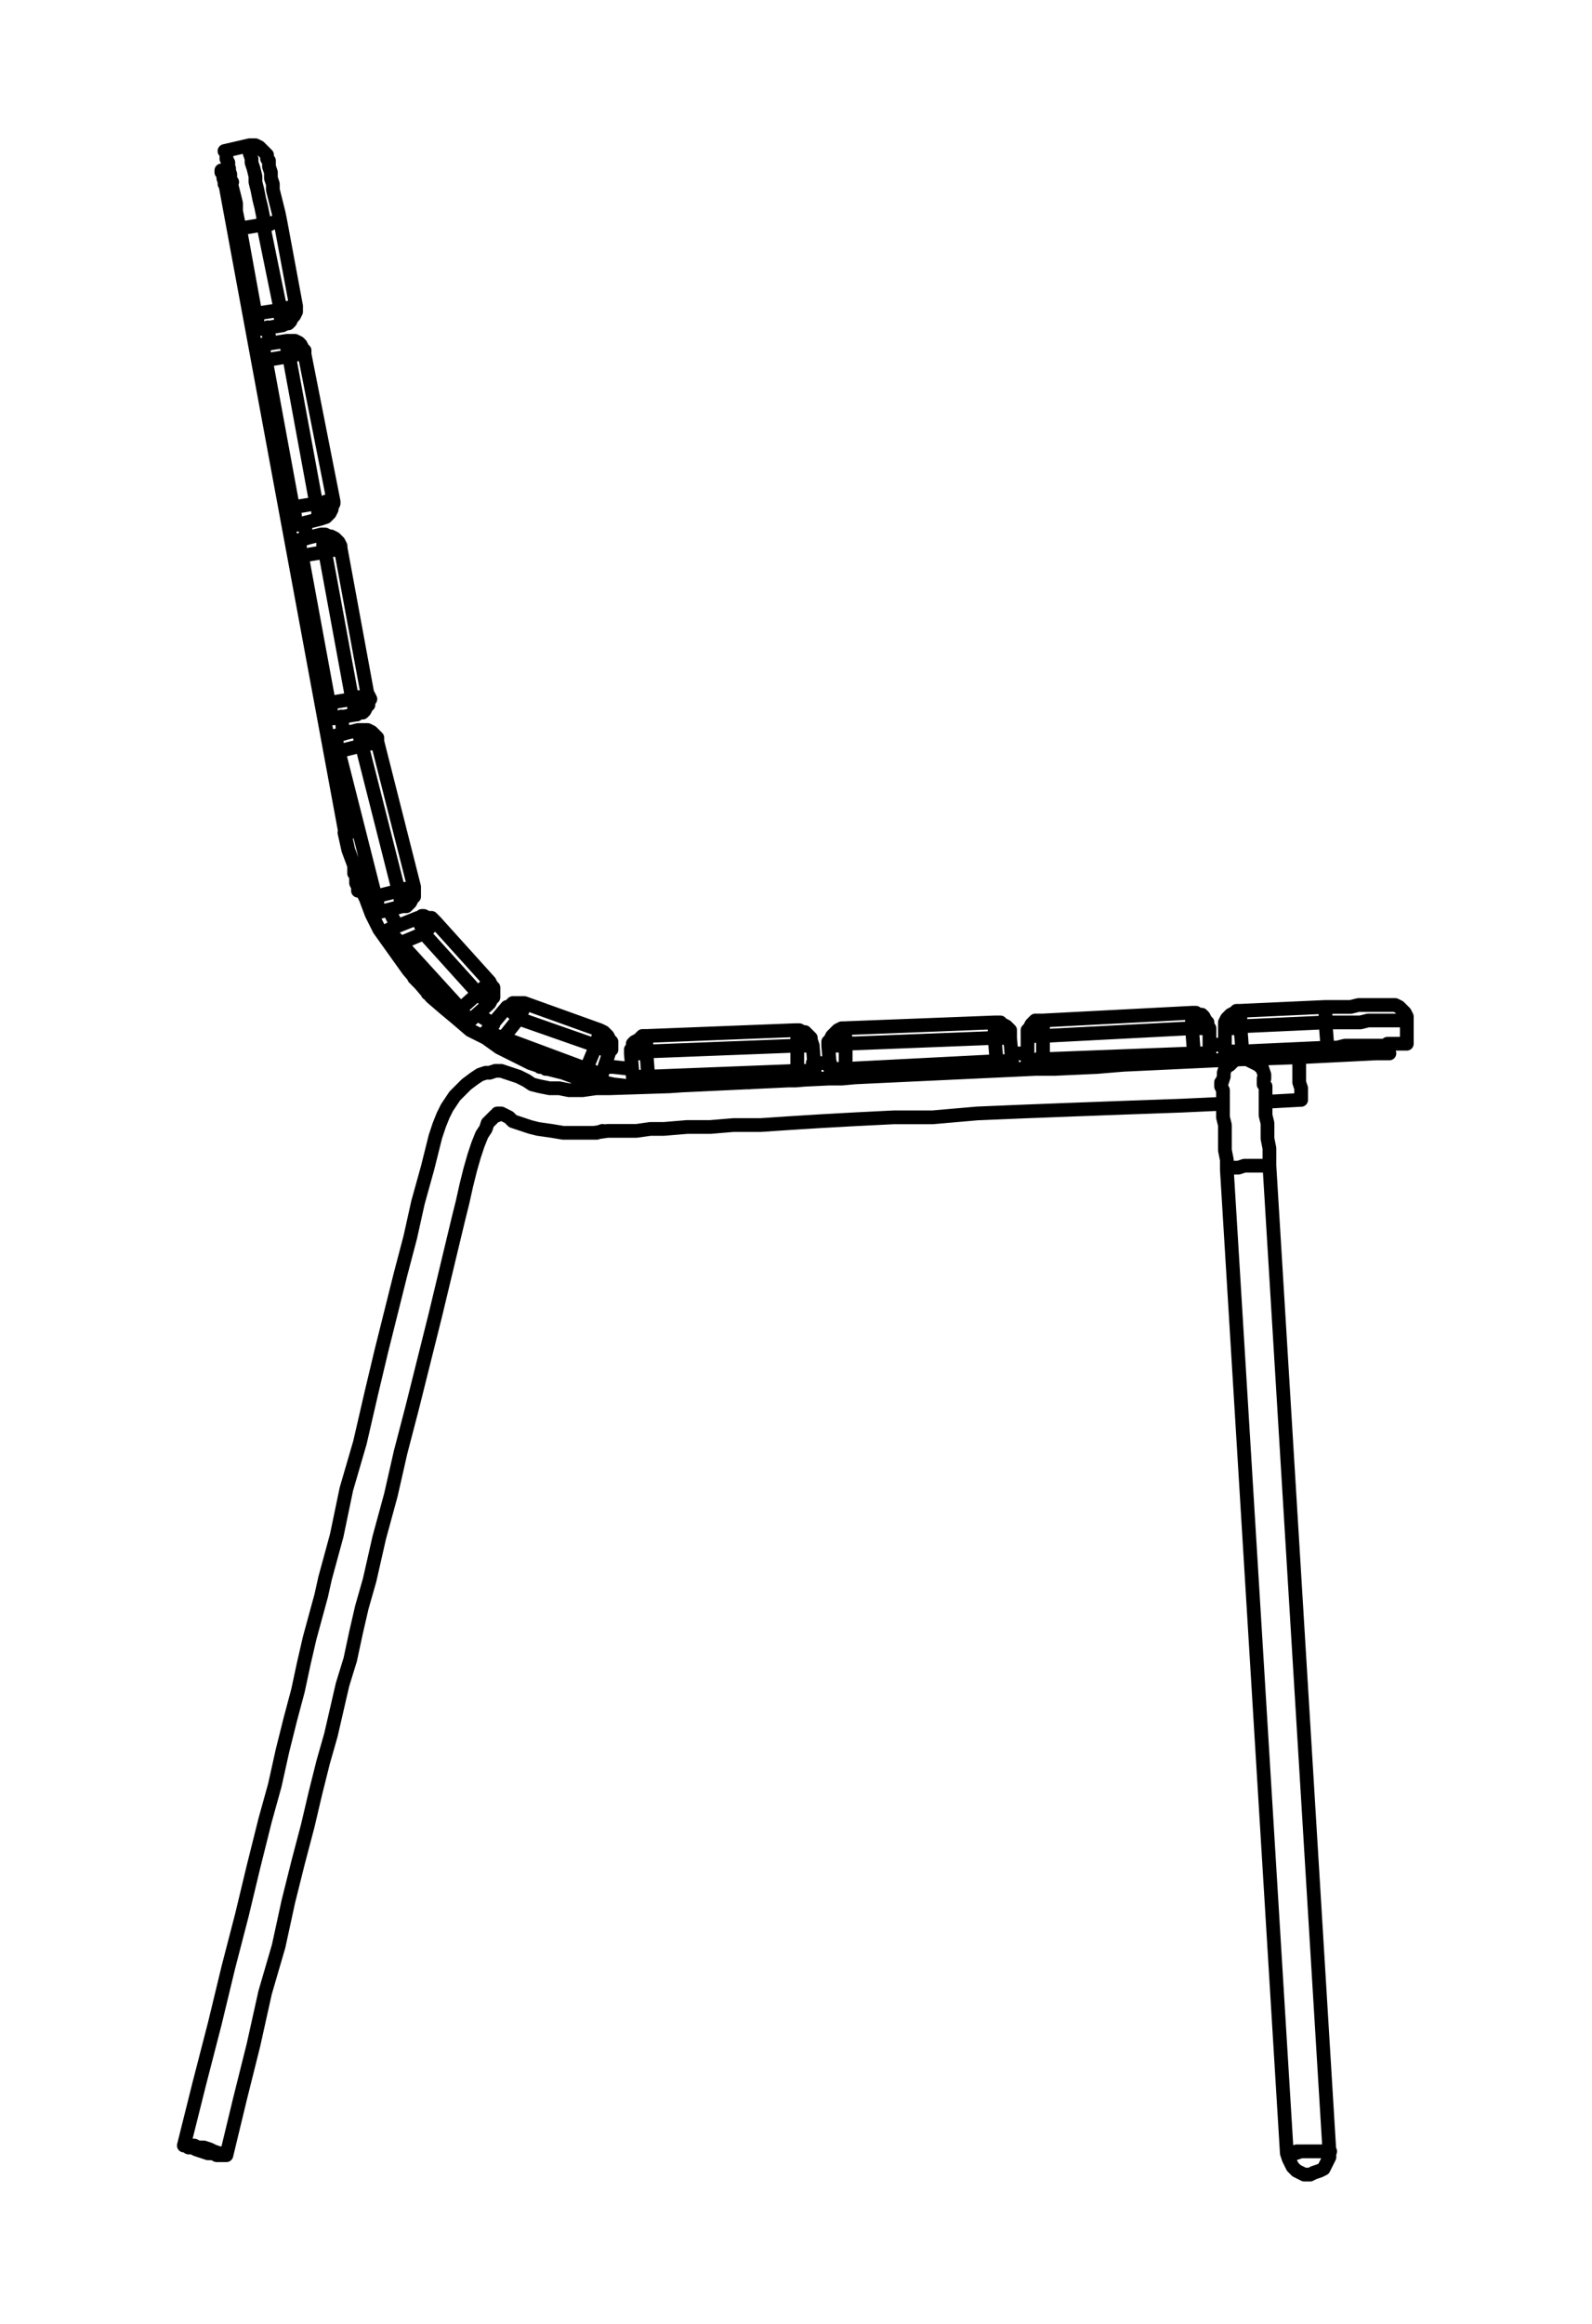 <?xml version="1.0" encoding="utf-8"?>
<!-- Generator: Adobe Illustrator 27.8.1, SVG Export Plug-In . SVG Version: 6.00 Build 0)  -->
<svg version="1.1" id="Lager_1" xmlns="http://www.w3.org/2000/svg" xmlns:xlink="http://www.w3.org/1999/xlink" x="0px" y="0px"
	 width="82.27px" height="120px" viewBox="0 0 82.27 120" style="enable-background:new 0 0 82.27 120;" xml:space="preserve">
<path style="fill:none;stroke:#000000;stroke-width:0.71;stroke-linecap:round;stroke-linejoin:round;" d="M63.44,60.4L63.44,60.4
	l0.1-0.1H64l0.3-0.1h0.2 M64.5,60.2h1.1 M71.1,54.4L71,54 M34.3,55.6v0.5 M12,9.4l-0.4,0.1 M17.84,43l0.7-0.1 M63.14,55.9
	L63.14,55.9l0.1-0.3v-0.2l0.1-0.3l0.2-0.1l0.2-0.2l0.2-0.1h0.3 M64.24,54.7h0.2l0.2,0.1l0.2,0.1l0.2,0.1l0.2,0.2l0.1,0.3v0.2
	 M68.74,111.1H67l-0.1,0.1h-0.4 M30.84,58.5h-0.2 M31.14,58.4L31.14,58.4l-0.3,0.1 M68.74,111.1h-0.8 M67.94,111.1h-0.7l-0.3,0.1
	h-0.4 M64.24,54.7L64.24,54.7 M64.24,54.7h1l0.7-0.1h1.2 M67.14,54.6L67.14,54.6 M67.14,54.6L67.14,54.6 M67.14,54.6L67.14,54.6v1.1
	 M67.14,55.7v0.2l0.1,0.3v0.6 M11.54,111.2h-0.2l-0.3-0.1l-0.2-0.1l-0.3-0.1h-0.3l-0.2-0.1h-0.4l0.1,0.1h0.2l0.2,0.1l0.3,0.1
	l0.3,0.1H11l0.2,0.1h0.4l-0.1-0.1 M27.2,54.8L27.2,54.8 M27.2,54.8L27.2,54.8 M28.3,55.2L28.3,55.2 M27.2,54.8h0.1 M27.2,54.8h0.1
	l0.1,0.1h0.2l0.2,0.1l0.1,0.1h0.2l0.1,0.1h0.1 M18.3,44.9L18.3,44.9 M18.3,45L18.3,45 M18.3,45.1L18.3,45.1 M18.3,45.1h0.1
	 M18.3,45.1l0.1,0.1v0.4l0.1,0.2V46 M18.5,45.3L18.5,45.3v0.3l0.1,0.1V46 M21.4,50.4L21.4,50.4 M21.4,50.5L21.4,50.5 M21.4,50.5h0.1
	v0.1l0.1,0.1l0.2,0.2l0.1,0.1l0.1,0.1l0.1,0.1v0.1h0.1 M22.2,51.3L22.2,51.3 M21.4,50.5L21.4,50.5 M34,56.1h0.2 M34.2,56.1
	L34.2,56.1 M34.2,56.1h0.1 M34.3,56.1L34.3,56.1 M34.3,56.1L34.3,56.1 M71.8,54.4h-0.7 M71.7,53.9l0.1,0.5 M64.2,54.7l-29.9,1.4
	 M71.1,54.4l-4,0.2 M42.9,54.9H42 M53.1,54.4h-0.8 M63.3,53.9L62.5,54 M34.3,56.1h-1.7L31.7,56l-0.9-0.2l-0.9-0.1l-0.8-0.3l-0.8-0.2
	l-0.9-0.3l-0.8-0.4l-0.8-0.4l-0.7-0.5l-0.8-0.4l-0.7-0.6L23,52.1l-0.7-0.6l-0.6-0.7l-0.6-0.7l-0.5-0.7l-0.5-0.7L19.6,48l-0.4-0.8
	l-0.3-0.8l-0.4-0.8l-0.2-0.9L18,43.9L17.8,43 M20.5,47.8L20.5,47.8L20.1,47 M25.5,52.9l-0.3-0.2l-0.5-0.3 M32.6,55.2L32.6,55.2
	l-0.9-0.1h-0.4 M11.64,9.5L11.64,9.5l-0.1-0.3V9l-0.1-0.1V8.8 M11.44,8.8l0.4-0.1 M13.94,17.7l-0.1-0.8 M15.84,27.8l-0.1-0.8
	 M17.74,37.9l-0.1-0.9 M17.84,43l-6.2-33.5 M16.54,26.8L16.54,26.8l0.3-0.1l0.1-0.1l0.1-0.1l0.1-0.2v-0.1l0.1-0.2v-0.1 M15.74,18.3
	v-0.2l-0.1-0.1l-0.1-0.2l-0.1-0.1l-0.2-0.1h-0.4 M15.14,26.2v0.2l0.1,0.2v0.3l0.1,0.1v0.1 M15.34,27.1l1.2-0.3 M16.54,26.8
	L16.54,26.8l-0.1-0.2v-0.4l-0.1-0.2 M15.74,18.3h-0.5l-0.1,0.1h-0.2 M16.34,26h0.3l0.2-0.1h0.4 M15.74,18.3l1.5,7.6 M16.34,26
	l-1.2,0.2 M16.34,26l-1.4-7.6 M15.14,26.2l-1.4-7.6 M13.74,18.6l1.2-0.2 M14.94,18.4v-0.3l-0.1-0.1v-0.4 M14.84,17.6l-1.3,0.2
	 M13.54,17.8L13.54,17.8l0.1,0.2v0.3l0.1,0.2v0.1 M18.44,36.9l0.1-0.1h0.2l0.1-0.1l0.1-0.2l0.1-0.1v-0.2l0.1-0.1l-0.1-0.2
	 M18.24,36.1l0.2-0.1h0.4l0.1-0.1H19 M17.6,28.3l1.4,7.6 M17,36.3v0.2l0.1,0.1v0.5h0.1 M17.2,37.1l1.2-0.2 M18.4,36.9L18.4,36.9
	l-0.1-0.1v-0.6l-0.1-0.1 M16.8,28.5l0.2-0.1h0.4l0.1-0.1h0.1 M16.6,27.6h0.2l0.2,0.1h0.1l0.2,0.1l0.1,0.1l0.1,0.1l0.1,0.2v0.1
	 M15.4,27.9L15.4,27.9l0.1,0.2v0.4l0.1,0.2 M16.8,28.5v-0.2l-0.1-0.1v-0.5h-0.1v-0.1 M16.6,27.6l-1.2,0.3 M18.2,36.1L17,36.3
	 M18.2,36.1l-1.4-7.6 M15.6,28.7l1.2-0.2 M17,36.3l-1.4-7.6 M42,54L42,54l-0.1-0.3v-0.1l-0.2-0.2l-0.1-0.1h-0.1l-0.2-0.1h-0.2
	 M41.2,55.3h0.9 M42.1,55.3L42,54 M42,54h-0.8 M33.5,55.6l7.7-0.3 M41.2,54v1.3 M41.2,54L41.2,54v-0.7l-0.1-0.1 M33.4,53.5l7.7-0.3
	 M41.2,54l-7.8,0.3 M32.7,55.6h0.8 M33.5,55.6l-0.1-1.3 M32.6,54.4l0.1,1.2 M33.4,54.3l-0.1,0.1h-0.7 M33.4,54.3L33.4,54.3v-0.8
	 M32.6,54.4v-0.2l0.1-0.1v-0.2l0.1-0.1l0.2-0.1l0.1-0.1l0.1-0.1h0.2 M52.2,53.6v-0.4l-0.1-0.1L52,53l-0.2-0.1l-0.1-0.1h-0.3
	 M51.5,54.8h0.8 M52.3,54.8l-0.1-1.2 M52.2,53.6h-0.8 M43.7,55.2l7.8-0.4 M51.4,53.6l0.1,1.2 M51.4,53.6v-0.8 M43.6,53.1l7.8-0.3
	 M51.4,53.6l-7.7,0.3 M43.7,53.9L43.7,53.9v-0.3l-0.1-0.1v-0.4 M42.8,54v-0.2l0.1-0.1l0.1-0.2l0.1-0.1l0.1-0.1l0.1-0.1l0.2-0.1h0.1
	 M43.7,55.2v-1.3 M43.7,53.9h-0.2L43.3,54h-0.5 M42.8,54l0.1,1.2 M42.9,55.2h0.8 M62.5,53.1L62.4,53v-0.2l-0.1-0.1l-0.1-0.2
	l-0.1-0.1h-0.2l-0.1-0.1h-0.2 M61.7,54.4h0.8 M62.5,54.4v-1.3 M62.5,53.1h-0.9 M53.1,53.5L53.1,53.5v-0.3l0.1-0.1l0.1-0.2l0.1-0.1
	l0.1-0.1h0.4 M53.1,54.8h0.4l0.1-0.1h0.3 M53.9,53.5h-0.8 M53.1,53.5v1.3 M53.9,54.7l7.8-0.3 M61.6,53.1l0.1,1.3 M53.9,54.7v-1.2
	 M61.6,53.1L61.6,53.1v-0.8 M53.9,52.7l7.7-0.4 M53.9,53.5v-0.8 M61.6,53.1l-7.7,0.4 M72.7,53.9h-0.9L71.5,54h-2l-0.4,0.1h-0.5
	 M72.7,52.7v1.2 M72.7,52.7v-0.2l-0.1-0.2l-0.1-0.1l-0.1-0.1L72.3,52l-0.2-0.1h-0.3 M68.5,52h1.3l0.4-0.1h1.6 M72.7,52.7h-2
	l-0.4,0.1h-1.8 M68.5,52.8L68.5,52.8V52 M64.1,52.2l4.4-0.2 M64.2,54.3l4.4-0.2 M68.6,54.1l-0.1-1.3 M68.5,52.8L64.1,53 M63.3,54.3
	h0.9 M64.2,54.3L64.1,53 M63.3,53.1v1.2 M64.1,53h-0.2l-0.1,0.1h-0.5 M64.1,53L64.1,53v-0.8 M63.3,53.1v-0.3l0.1-0.2l0.1-0.1
	l0.1-0.1l0.2-0.1l0.1-0.1h0.2 M30.3,55.2l0.2,0.1h0.1l0.2,0.1H31l0.1,0.1 M31.1,55.5l0.4-1.2 M31.5,54.3h-0.1l-0.1-0.1h-0.1
	l-0.1-0.1h-0.2L30.8,54 M31,53.2l0.2,0.1l0.1,0.1l0.1,0.1l0.1,0.2l0.1,0.1v0.4l-0.1,0.1 M30.8,54L30.8,54l0.1-0.3v-0.1l0.1-0.1v-0.3
	 M27.1,51.8l3.9,1.4 M30.3,55.2L26,53.6 M30.8,54l-0.5,1.2 M30.8,54l-4-1.4 M26.8,52.6l0.1-0.2v-0.1l0.1-0.1V52l0.1-0.1v-0.1
	 M26.2,52h0.1l0.1-0.1l0.1-0.1h0.6 M25.1,53.3h0.2l0.1,0.1l0.3,0.1l0.3,0.1 M26,53.6l0.8-1 M26.8,52.6l-0.1-0.1l-0.1-0.1l-0.1-0.1
	l-0.1-0.1l-0.1-0.1h-0.1V52 M26.2,52l-1.1,1.3 M25.3,50.7l0.1,0.2l0.1,0.1v0.5l-0.1,0.1l-0.1,0.2l-0.1,0.1 M23.8,52.1l0.1,0.1
	l0.1,0.2l0.1,0.1l0.1,0.1l0.1,0.1 M24.3,52.7l0.9-0.8 M25.2,51.9L25.2,51.9l-0.1-0.1v-0.1L25,51.6l-0.1-0.1l-0.1-0.1l-0.1-0.1
	 M21.6,47.4h0.1l0.1-0.1h0.1l0.2,0.1h0.2l0.1,0.1l0.1,0.1 M24.7,51.3l0.1-0.1l0.1-0.1L25,51l0.1-0.1l0.1-0.1h0.1v-0.1 M22.5,47.6
	l2.8,3.1 M21.9,48.2l0.1-0.1l0.1-0.1l0.1-0.1l0.1-0.1l0.1-0.1l0.1-0.1 M23.8,52.1l-3.1-3.4 M24.7,51.3l-0.9,0.8 M24.7,51.3l-2.8-3.1
	 M20.7,48.7l1.2-0.5 M21.9,48.2L21.8,48v-0.1l-0.1-0.2v-0.1l-0.1-0.1v-0.1 M21.6,47.4L20.1,48 M20.1,48L20.1,48 M20.1,48.1l0.1,0.1
	l0.2,0.2l0.1,0.1l0.2,0.2 M20.8,46.8H21l0.1-0.1l0.1-0.1l0.1-0.2l0.1-0.1v-0.5 M19.4,46.3v0.2l0.1,0.1v0.3l0.1,0.1v0.1 M19.6,47.1
	l1.2-0.3 M20.8,46.8L20.8,46.8l-0.1-0.2v-0.3l-0.1-0.1V46 M18.5,37.7H19l0.2,0.1l0.1,0.1l0.1,0.1l0.1,0.1v0.2 M20.6,46h0.2l0.1-0.1
	h0.3l0.1-0.1h0.1 M19.5,38.3l1.9,7.5 M18.7,38.5h0.2l0.1-0.1h0.3l0.1-0.1h0.1 M17.3,38L17.3,38l0.1,0.1v0.4l0.1,0.1v0.2 M18.7,38.5
	v-0.3l-0.1-0.1v-0.3h-0.1v-0.1 M18.5,37.7L17.3,38 M19.4,46.3l-1.9-7.5 M20.6,46l-1.2,0.3 M20.6,46l-1.9-7.5 M17.5,38.8l1.2-0.3
	 M14.5,11.5l0.8,4.3 M14.6,16.8l0.2-0.1h0.1l0.1-0.1l0.1-0.2l0.1-0.1l0.1-0.2v-0.3 M14.5,16L14.5,16l0.3-0.1H15l0.1-0.1h0.2
	 M12.4,11.8l0.8,4.4 M14.5,16l-0.9-4.4 M13.2,16.2l0.1,0.1v0.5l0.1,0.1V17 M13.4,17l1.2-0.2 M14.6,16.8L14.6,16.8v-0.3l-0.1-0.1V16
	 M14.5,16l-1.3,0.2 M13.8,8.2V8l-0.1-0.1l-0.1-0.1l-0.1-0.1l-0.1-0.1l-0.2-0.1h-0.3 M14.5,11.5h-0.4l-0.2,0.1h-0.3 M13.8,8.2
	L13.8,8.2l0.1,0.1v0.3L14,8.9v0.3l0.1,0.3v0.3l0.1,0.4l0.1,0.4l0.1,0.4l0.1,0.5 M13.6,11.6l-1.2,0.2 M13.6,11.6v-0.4l-0.1-0.5
	l-0.1-0.4l-0.1-0.5l-0.1-0.4V9.1l-0.1-0.4L13,8.4V8.2l-0.1-0.3V7.5 M11.6,7.8l1.3-0.3 M12.4,11.8l-0.1-0.4l-0.1-0.5v-0.4l-0.1-0.4
	L12,9.7l-0.1-0.4V9l-0.1-0.3V8.4l-0.1-0.2V7.8h-0.1 M63.1,55.9L63.1,55.9v0.2l0.1,0.2v1.4l0.1,0.4v1.3l0.1,0.5v0.5 M65.6,60.2v-0.9
	l-0.1-0.5V58l-0.1-0.4v-1.5L65.3,56v-0.3 M63.4,60.4l3.1,50.8 M68.7,111.1l-3.1-50.9 M66.5,111.2l0.1,0.3l0.1,0.2l0.1,0.2l0.2,0.2
	l0.2,0.1l0.2,0.1h0.3l0.2-0.1l0.3-0.1l0.2-0.1l0.1-0.2l0.1-0.2l0.1-0.2v-0.3 M67.1,54.6l-2.9,0.1 M65.4,56.9l1.8-0.1 M11.7,111.3
	l0.7-2.9l0.7-2.8l0.6-2.7l0.7-2.4l0.5-2.3l0.5-2l0.5-1.9l0.4-1.7l0.4-1.6l0.4-1.4l0.3-1.3l0.3-1.3l0.4-1.3l0.3-1.4l0.3-1.3l0.4-1.4
	l0.5-2.2l0.6-2.2l0.5-2.2l0.6-2.3l0.6-2.4l0.6-2.4l0.6-2.5l0.6-2.5l0.2-0.8l0.2-0.9l0.2-0.8l0.2-0.7l0.2-0.6l0.2-0.5l0.2-0.3
	l0.1-0.3l0.2-0.2l0.1-0.1l0.1-0.1h0.1v-0.1h0.2l0.2,0.1l0.2,0.1l0.2,0.2l0.3,0.1l0.3,0.1l0.3,0.1l0.4,0.1l0.7,0.1l0.6,0.1h1.6
	l0.7-0.1h1.5l0.7-0.1h0.7l1.2-0.1h1.2l1.2-0.1h1.4l1.5-0.1l1.6-0.1l1.8-0.1l2-0.1h2l2.3-0.2l2.4-0.1l2.6-0.1l2.7-0.1l2.8-0.1
	l2.2-0.1 M67.1,54.6l-2.8,0.1l-2.7,0.1l-2.5,0.1l-2.4,0.2l-2.2,0.1h-2.1l-1.9,0.1l-1.8,0.1l-1.6,0.1h-1.3l-1.2,0.1l-1.1,0.1h-1.2
	l-1.2,0.1h-1.2l-1.2,0.1h-1.2l-2.9,0.2l-3.1,0.1h-0.7l-0.7,0.1h-0.7l-0.5-0.1h-0.5l-0.5-0.1L27.5,56l-0.3-0.2L27,55.7l-0.2-0.1
	l-0.3-0.1l-0.3-0.1l-0.3-0.1h-0.3l-0.3,0.1h-0.2l-0.3,0.1l-0.3,0.2L24.1,56l-0.3,0.3l-0.3,0.3l-0.2,0.3l-0.2,0.3l-0.2,0.4l-0.2,0.5
	l-0.2,0.6l-0.4,1.6l-0.5,1.8l-0.4,1.8l-0.5,1.9l-0.5,2l-0.5,2l-0.5,2.1l-0.6,2.6l-0.7,2.4l-0.5,2.4l-0.6,2.2l-0.2,0.9l-0.3,1.1
	L16,84.6l-0.3,1.3l-0.3,1.4L15,88.8l-0.4,1.6l-0.4,1.8L13.7,94l-0.6,2.4l-0.6,2.5l-0.7,2.7l-0.7,2.9l-0.8,3.1l-0.8,3.2 M18.3,44.8
	L18.3,44.8 M18.5,46L18.5,46 M18.6,46l0.1-0.1 M34,56.1L34,56.1"/>
</svg>
